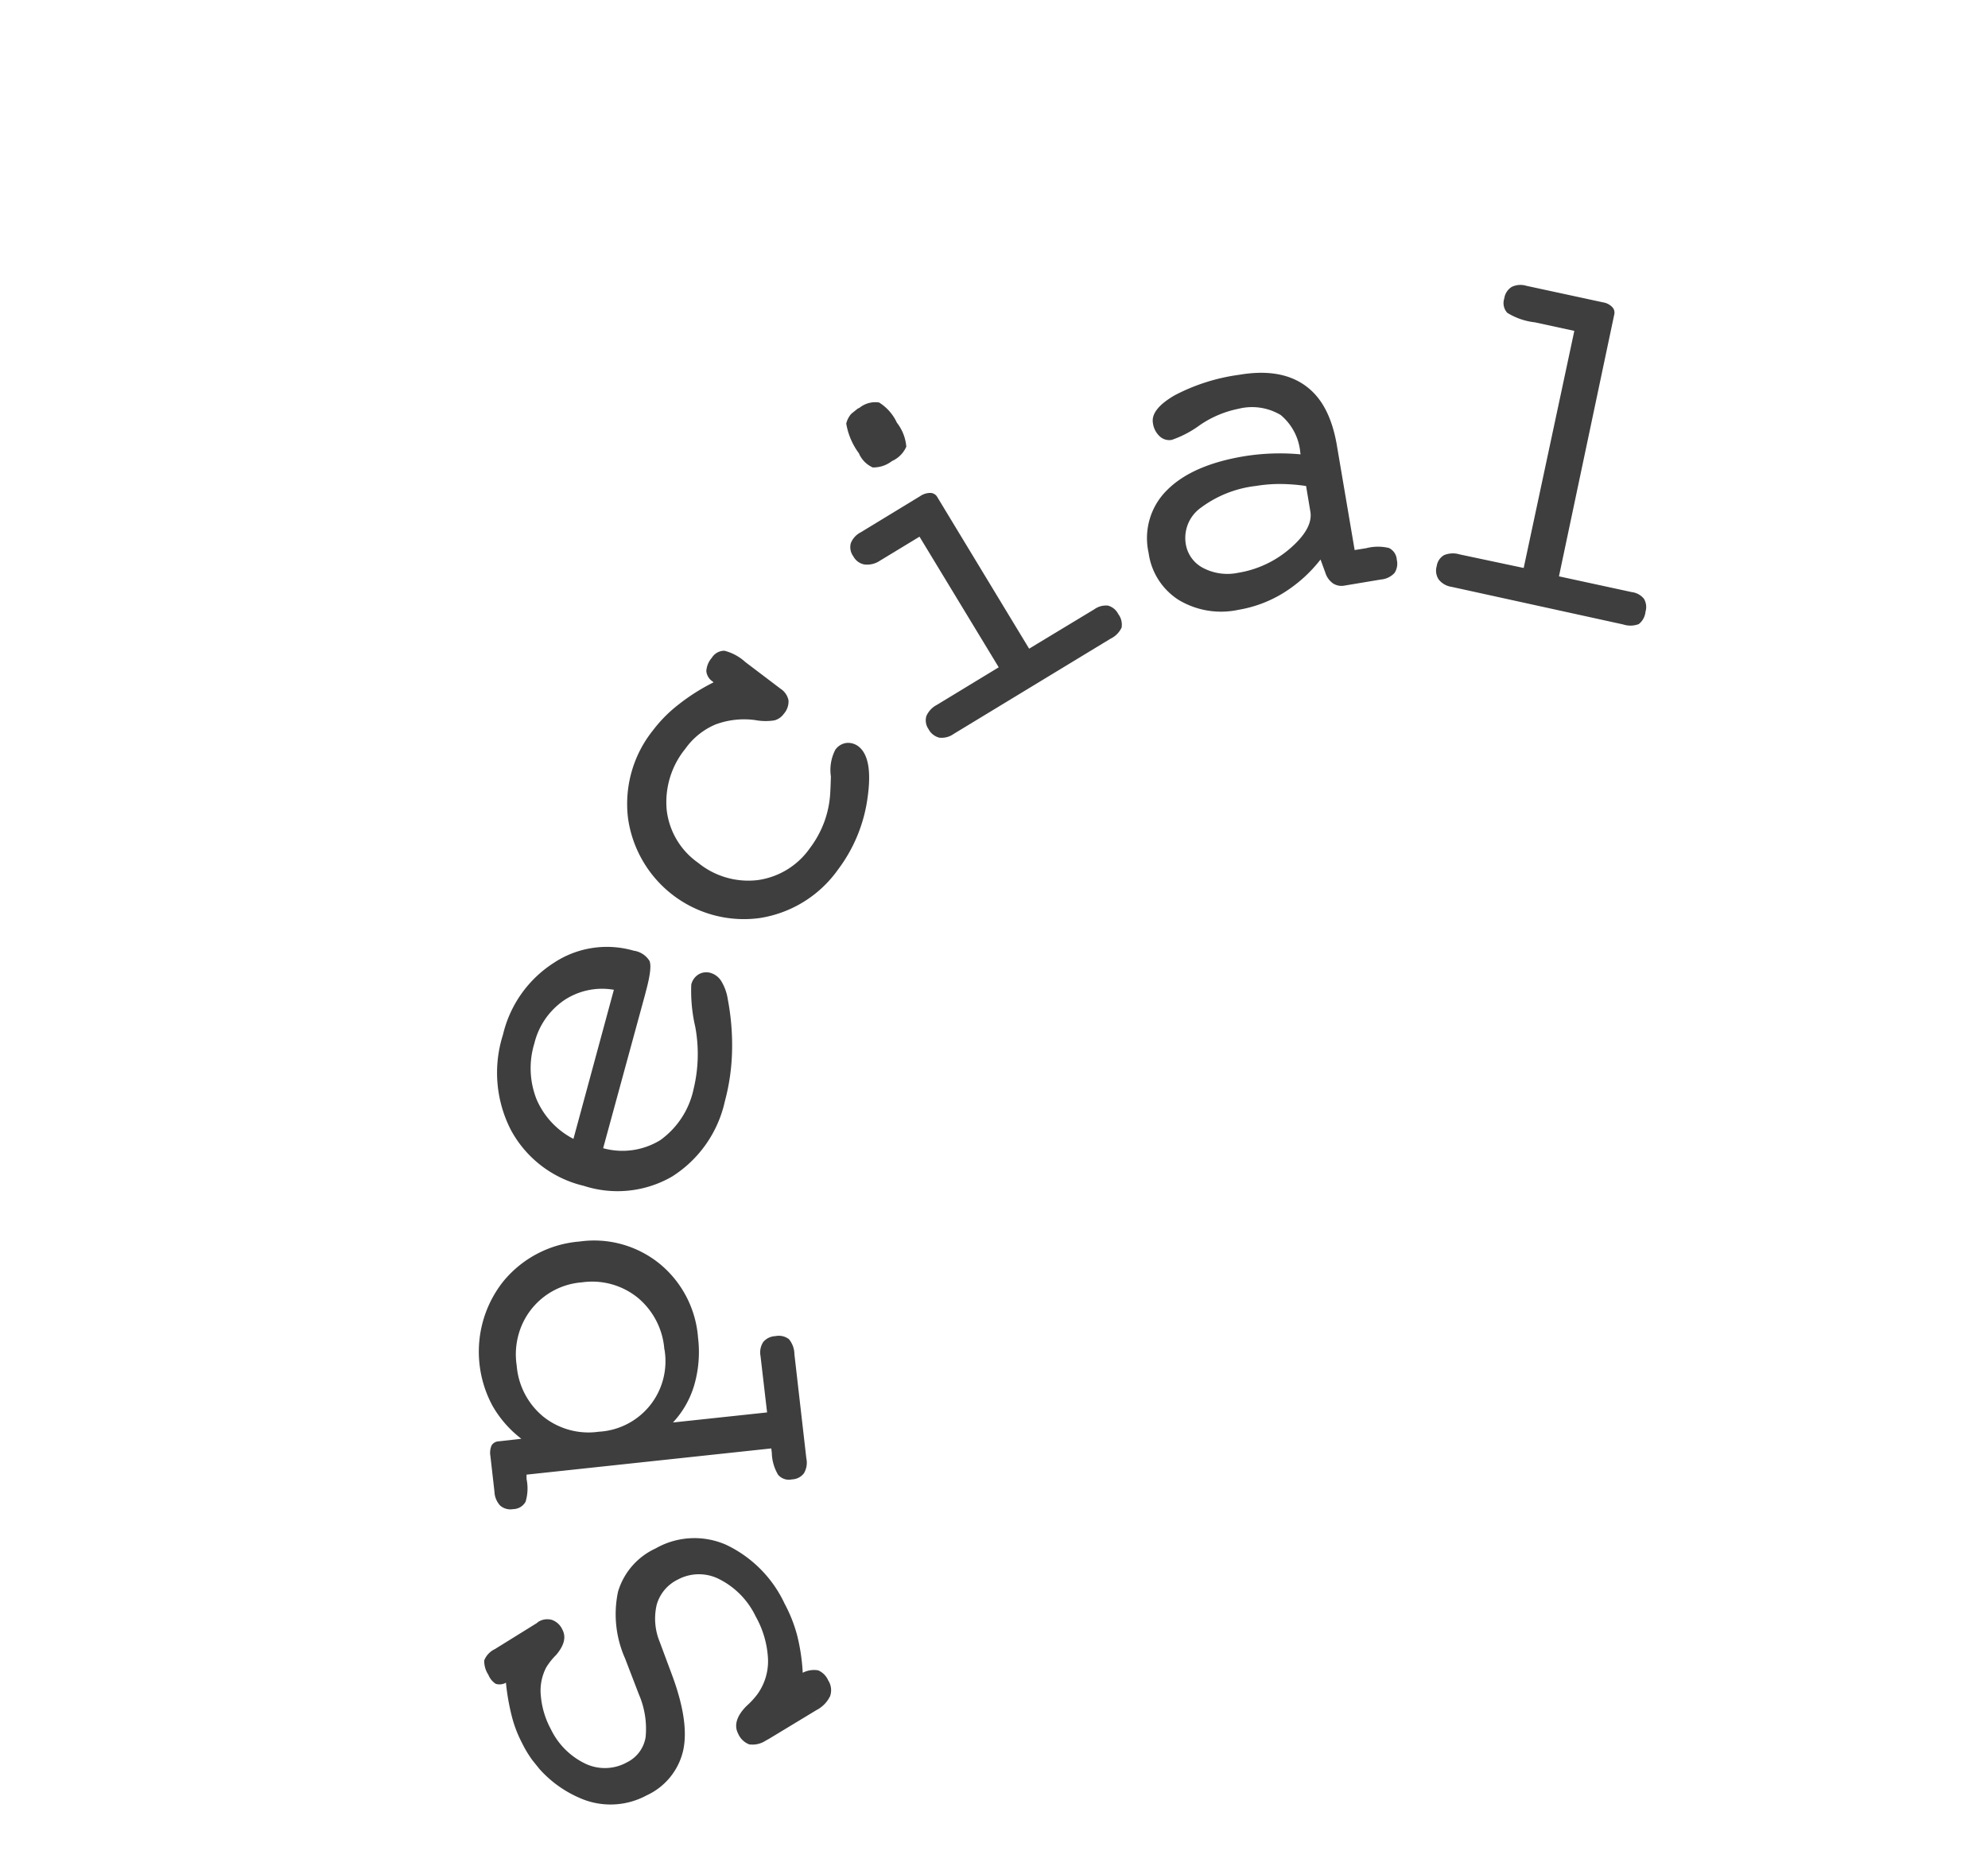 <svg width="140" height="132" fill="none" xmlns="http://www.w3.org/2000/svg"><g clip-path="url(#a)" fill="#3E3E3E"><path d="M56.53 117.818a1.708 1.708 0 0 1 1.088-.169c.318.136.57.39.707.708a1.264 1.264 0 0 1 .13 1.115 2.18 2.18 0 0 1-.965.98l-3.316 2.008-.259.144c-.34.222-.75.314-1.153.258a1.392 1.392 0 0 1-.778-.751c-.313-.593-.1-1.26.586-1.95.288-.255.55-.539.78-.848a3.978 3.978 0 0 0 .734-2.492 6.768 6.768 0 0 0-.869-2.974 5.677 5.677 0 0 0-2.554-2.617 3.137 3.137 0 0 0-2.93.026 2.82 2.82 0 0 0-1.485 1.774 4.294 4.294 0 0 0 .204 2.591l.873 2.345c.82 2.205 1.082 3.98.788 5.325a4.609 4.609 0 0 1-2.57 3.161 5.345 5.345 0 0 1-4.765.163 8.05 8.05 0 0 1-4.016-3.856 8.595 8.595 0 0 1-.705-1.829 15.901 15.901 0 0 1-.426-2.412.909.909 0 0 1-.723.077 1.367 1.367 0 0 1-.516-.64 1.752 1.752 0 0 1-.29-1.007c.14-.35.408-.634.749-.795l2.936-1.822.128-.102a1.182 1.182 0 0 1 .962-.132 1.266 1.266 0 0 1 .725.674c.285.524.136 1.121-.437 1.794a4.55 4.55 0 0 0-.71.901 3.561 3.561 0 0 0-.36 2.035 5.99 5.99 0 0 0 .697 2.285 5.18 5.18 0 0 0 2.436 2.437 3.203 3.203 0 0 0 2.927-.097 2.397 2.397 0 0 0 1.313-1.773 6.11 6.11 0 0 0-.478-3.022l-.967-2.518a7.663 7.663 0 0 1-.498-4.704 4.883 4.883 0 0 1 2.644-3.046 5.493 5.493 0 0 1 2.445-.72 5.539 5.539 0 0 1 2.513.457 8.62 8.62 0 0 1 4.128 4.151c.382.708.679 1.458.885 2.235.216.863.347 1.744.392 2.632Zm-2.51-18.336-.463-3.98a1.347 1.347 0 0 1 .19-.978 1.18 1.18 0 0 1 .86-.417 1.176 1.176 0 0 1 .947.211c.25.299.387.675.39 1.063l.84 7.331c.078.36.019.735-.167 1.052a1.097 1.097 0 0 1-.847.434.995.995 0 0 1-.975-.326 3.168 3.168 0 0 1-.442-1.536l-.037-.319-17.238 1.847.003.31a3.24 3.24 0 0 1-.067 1.596 1.015 1.015 0 0 1-.877.522 1.096 1.096 0 0 1-.912-.248 1.52 1.52 0 0 1-.404-.978l-.287-2.524a1.288 1.288 0 0 1 .088-.741.604.604 0 0 1 .487-.282l1.606-.182a7.79 7.79 0 0 1-2.028-2.316 8.026 8.026 0 0 1-.94-4.477 7.96 7.96 0 0 1 1.662-4.248 7.73 7.73 0 0 1 5.414-2.852 7.293 7.293 0 0 1 2.968.194A7.335 7.335 0 0 1 46.441 89a7.463 7.463 0 0 1 2.717 5.214 8.41 8.41 0 0 1-.258 3.31 6.58 6.58 0 0 1-1.508 2.666l6.628-.708Zm-7.236-4.45A5.237 5.237 0 0 0 44.91 91.4a5.099 5.099 0 0 0-3.929-1.08 5.015 5.015 0 0 0-4.486 3.763 5.163 5.163 0 0 0-.108 2.093 5.184 5.184 0 0 0 1.882 3.609 5.103 5.103 0 0 0 3.9 1.056 4.97 4.97 0 0 0 3.605-1.853 4.968 4.968 0 0 0 .929-1.853 5 5 0 0 0 .094-2.075l-.013-.027Zm-4.309-14.16a5.095 5.095 0 0 0 4.026-.57 5.942 5.942 0 0 0 2.342-3.592c.349-1.438.39-2.935.118-4.392a11.172 11.172 0 0 1-.28-2.97 1.143 1.143 0 0 1 .523-.724 1.064 1.064 0 0 1 .832-.1c.314.092.583.297.756.576.238.395.396.833.462 1.29.23 1.206.33 2.434.299 3.661a14.881 14.881 0 0 1-.508 3.522 8.41 8.41 0 0 1-3.713 5.293 7.66 7.66 0 0 1-3.038.99 7.705 7.705 0 0 1-3.184-.334 7.886 7.886 0 0 1-5.134-3.938 8.828 8.828 0 0 1-.556-6.705 8.251 8.251 0 0 1 3.598-5.073 6.748 6.748 0 0 1 2.711-1.039 6.789 6.789 0 0 1 2.902.194 1.56 1.56 0 0 1 1.107.716c.135.305.054 1.021-.251 2.14l-.061.242-2.951 10.813Zm-2.092-.658 2.847-10.5a4.822 4.822 0 0 0-3.518.747 5.146 5.146 0 0 0-2.079 3.023 5.955 5.955 0 0 0 .145 3.924 5.62 5.62 0 0 0 2.605 2.806Zm9.862-32.151-.044-.055a.979.979 0 0 1-.46-.741 1.57 1.57 0 0 1 .388-.937 1.028 1.028 0 0 1 .89-.495 3.44 3.44 0 0 1 1.472.797l2.485 1.884a1.27 1.27 0 0 1 .553.813c.02.346-.099.684-.327.943-.162.231-.4.398-.674.468a3.98 3.98 0 0 1-1.341-.021 5.774 5.774 0 0 0-2.803.309 4.999 4.999 0 0 0-2.117 1.704 5.954 5.954 0 0 0-1.317 4.31 5.267 5.267 0 0 0 2.214 3.727 5.594 5.594 0 0 0 4.188 1.22 5.377 5.377 0 0 0 3.676-2.242 7.223 7.223 0 0 0 1.03-1.886 7.06 7.06 0 0 0 .413-2.086c.017-.252.028-.6.043-1.081a3.108 3.108 0 0 1 .31-1.884 1.133 1.133 0 0 1 .766-.479c.303-.035.608.048.853.232.705.534.922 1.743.653 3.625a10.806 10.806 0 0 1-2.087 5.067 8.318 8.318 0 0 1-5.481 3.402 8.197 8.197 0 0 1-3.202-.183 8.243 8.243 0 0 1-5.034-3.797 8.253 8.253 0 0 1-1.063-3.033 8.315 8.315 0 0 1 .25-3.283 8.268 8.268 0 0 1 1.505-2.922 9.7 9.7 0 0 1 1.805-1.82 14.206 14.206 0 0 1 2.456-1.556Zm22.229-2.375 4.584-2.77a1.42 1.42 0 0 1 .966-.264 1.148 1.148 0 0 1 .724.592 1.243 1.243 0 0 1 .239.956 1.66 1.66 0 0 1-.783.786L67.16 51.693c-.293.21-.653.303-1.012.263a1.183 1.183 0 0 1-.759-.602 1.077 1.077 0 0 1-.15-.925 1.63 1.63 0 0 1 .752-.79L70.333 47l-5.579-9.2-2.785 1.691a1.605 1.605 0 0 1-1.113.263 1.104 1.104 0 0 1-.766-.577 1.07 1.07 0 0 1-.173-.918c.132-.335.383-.609.706-.77l4.173-2.541c.213-.15.468-.23.73-.23a.572.572 0 0 1 .481.293l6.467 10.678Zm-11.972-13.74a4.869 4.869 0 0 1-.908-2.115 1.626 1.626 0 0 1 .933-1.11 1.77 1.77 0 0 1 1.379-.375 3.32 3.32 0 0 1 1.255 1.423 3.17 3.17 0 0 1 .664 1.688 1.976 1.976 0 0 1-1.01 1.015c-.386.3-.865.46-1.356.449a1.912 1.912 0 0 1-.963-.97l.006-.004Zm32.493 7.461a9.983 9.983 0 0 1-2.623 2.359 8.77 8.77 0 0 1-3.158 1.183 5.798 5.798 0 0 1-4.217-.7 4.671 4.671 0 0 1-2.11-3.315 4.763 4.763 0 0 1 .08-2.38 4.73 4.73 0 0 1 1.222-2.038c1.172-1.177 2.97-1.969 5.394-2.377a15.772 15.772 0 0 1 4.007-.14l-.019-.114a3.886 3.886 0 0 0-1.379-2.655 3.936 3.936 0 0 0-2.976-.44 7.356 7.356 0 0 0-2.724 1.154 7.35 7.35 0 0 1-1.97 1.035.977.977 0 0 1-.843-.24 1.545 1.545 0 0 1-.488-.947c-.11-.647.406-1.3 1.54-1.956a13.718 13.718 0 0 1 4.54-1.441c1.928-.328 3.472-.078 4.632.751 1.152.818 1.872 2.166 2.225 4.114l1.27 7.48.81-.13a3.29 3.29 0 0 1 1.605-.015.984.984 0 0 1 .552.823 1.196 1.196 0 0 1-.16.936 1.467 1.467 0 0 1-.946.459l-2.576.43c-.28.056-.57 0-.81-.155a1.438 1.438 0 0 1-.536-.745l-.342-.936Zm-1.017-5.178a12.837 12.837 0 0 0-1.831-.142 10.323 10.323 0 0 0-1.714.14 8 8 0 0 0-3.859 1.527 2.62 2.62 0 0 0-.9 1.121c-.188.45-.248.946-.17 1.43a2.312 2.312 0 0 0 1.23 1.7 3.69 3.69 0 0 0 2.456.337 7.377 7.377 0 0 0 3.688-1.738c1.073-.937 1.539-1.799 1.399-2.586l-.299-1.789Zm18.89-10.926-2.777-.602a4.686 4.686 0 0 1-1.947-.672 1.016 1.016 0 0 1-.209-1.008 1.145 1.145 0 0 1 .522-.815 1.423 1.423 0 0 1 1.033-.078l5.396 1.165c.247.037.475.153.65.331a.56.56 0 0 1 .141.539l-3.891 18.428 5.133 1.112c.334.04.64.209.853.47.08.137.131.289.15.447.018.157.003.317-.043.468a1.256 1.256 0 0 1-.472.866 1.646 1.646 0 0 1-1.104.025l-12.067-2.645a1.437 1.437 0 0 1-.91-.507 1.122 1.122 0 0 1-.148-.956 1.062 1.062 0 0 1 .518-.774c.347-.142.732-.16 1.091-.052l4.515.957 3.566-16.699Z"/></g><defs><clipPath id="a"><path fill="#fff" transform="rotate(-128.831 53.344 55.368)" d="M0 0h69.63v123.435H0z"/></clipPath></defs></svg>